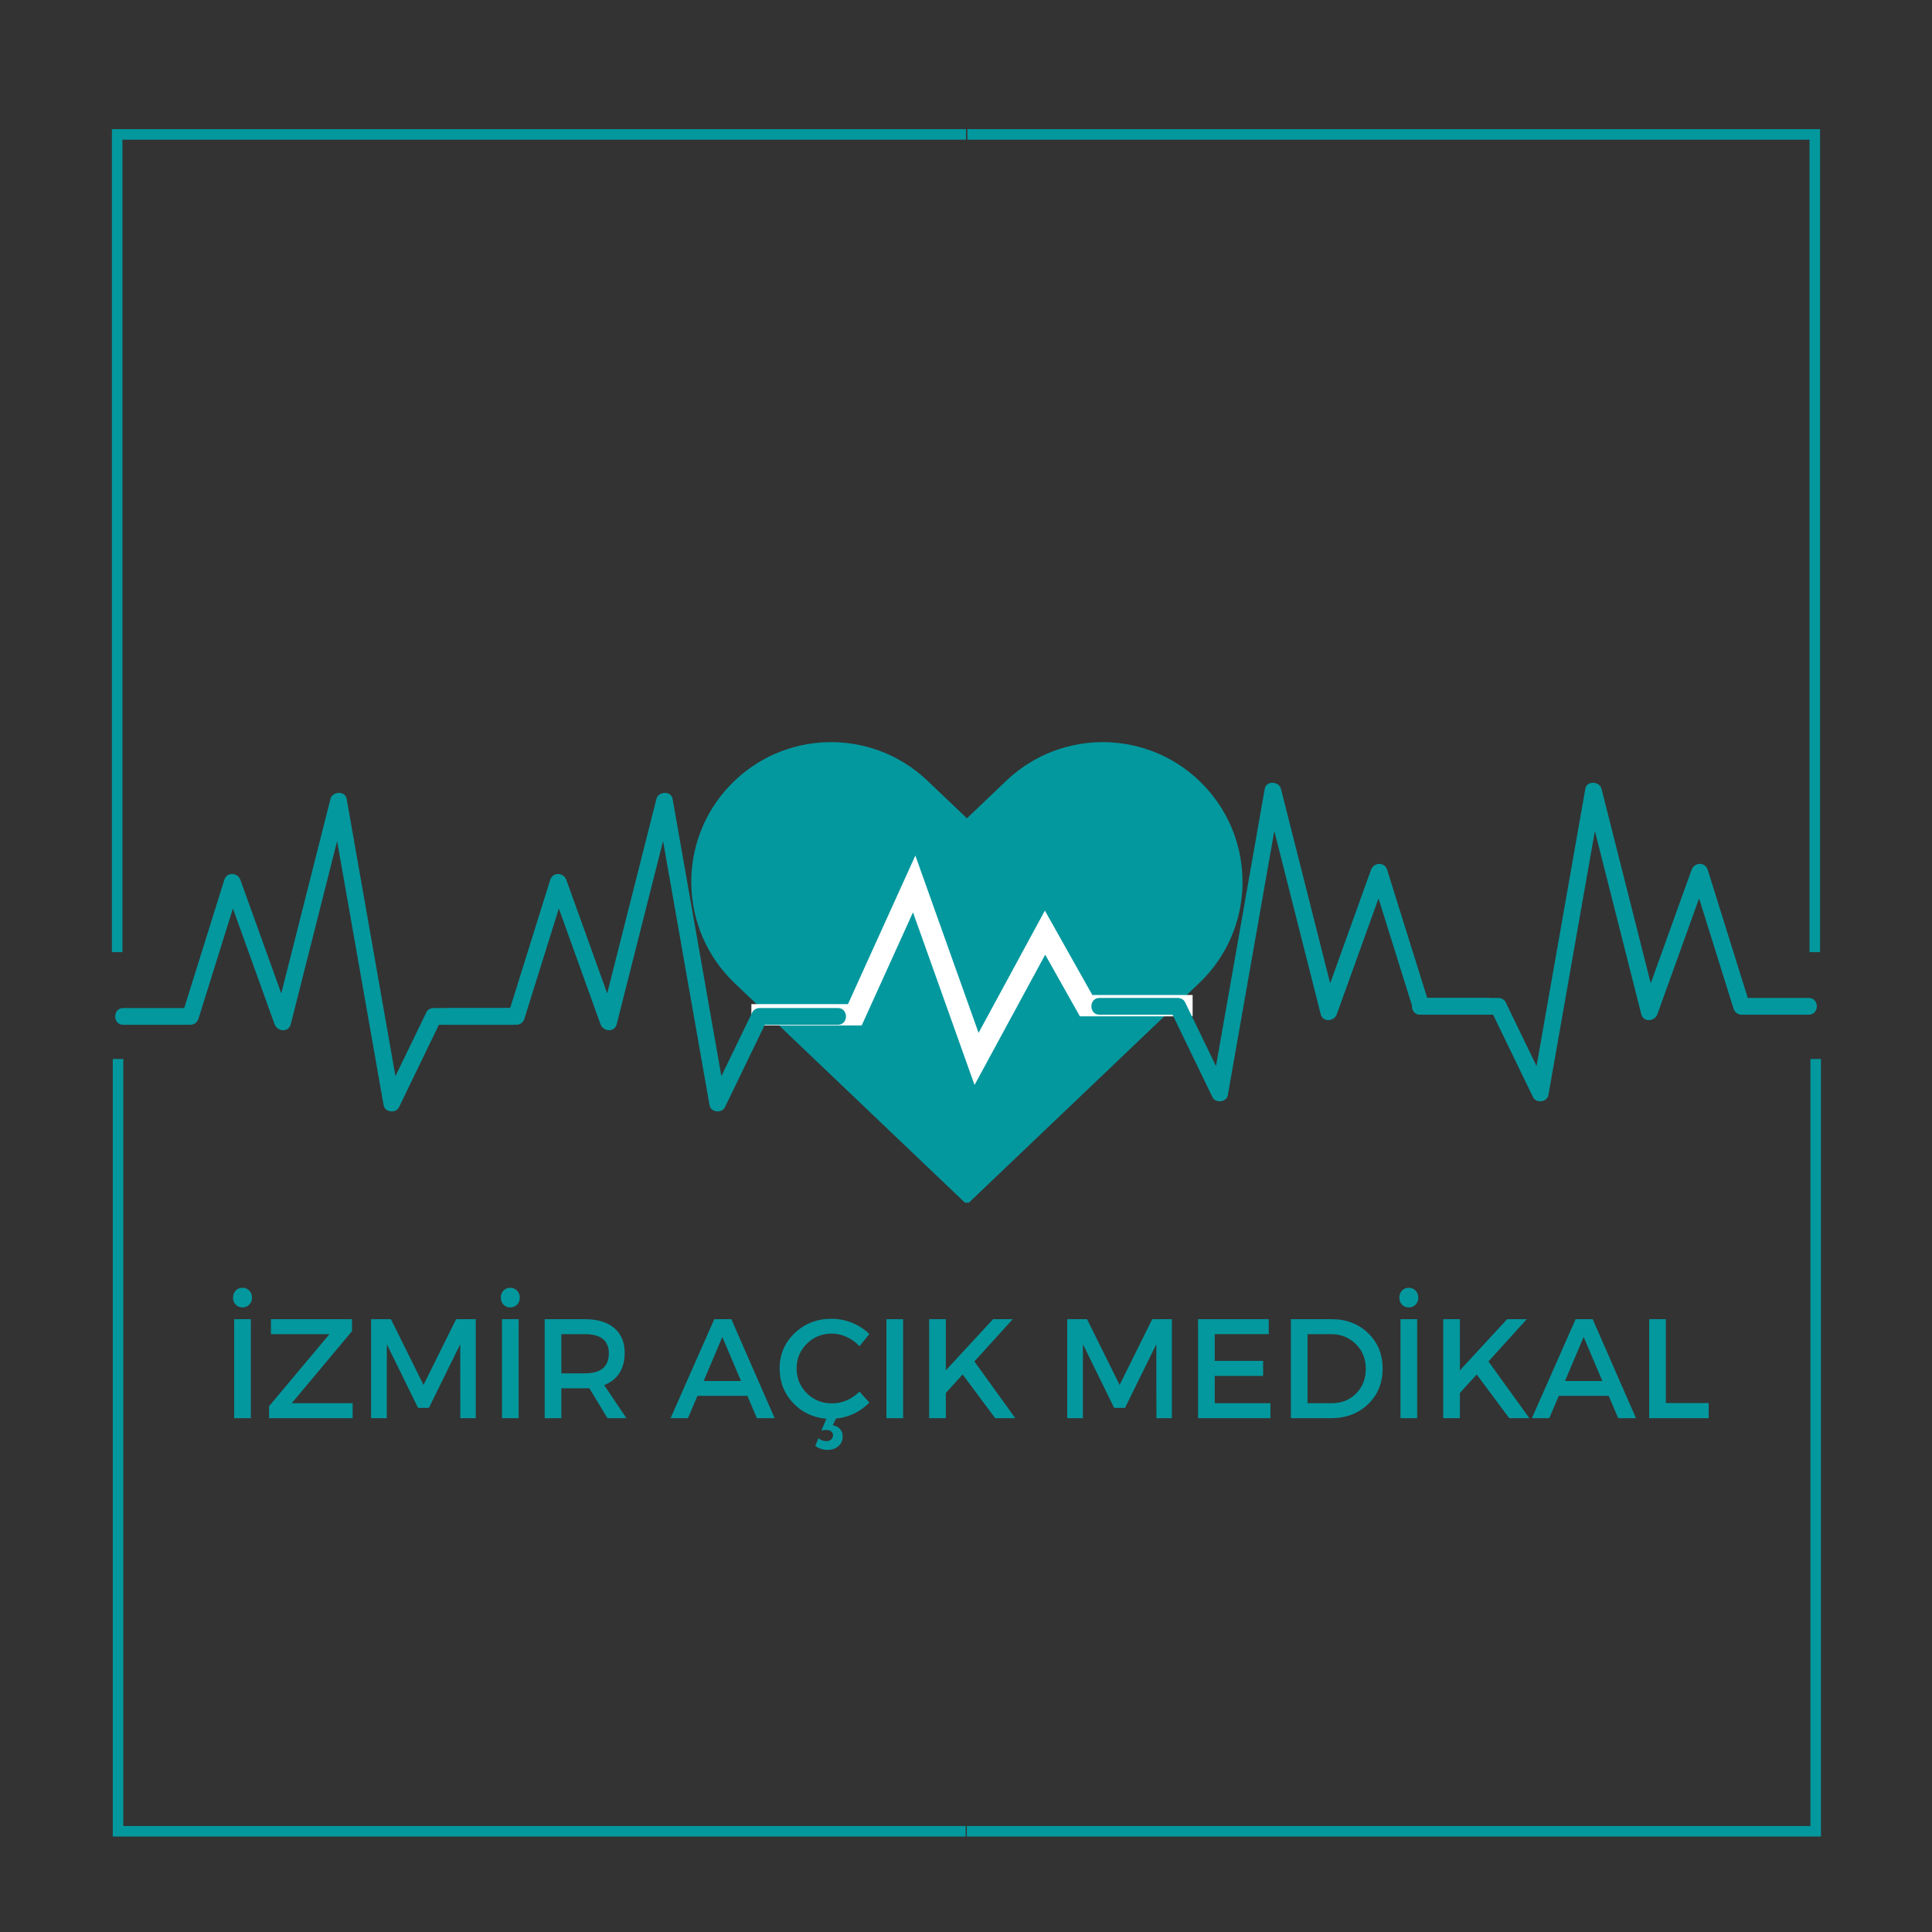 <svg xmlns="http://www.w3.org/2000/svg" xmlns:xlink="http://www.w3.org/1999/xlink" width="500" zoomAndPan="magnify" viewBox="0 0 375 375" height="500" preserveAspectRatio="xMidYMid meet" version="1.0"><rect x="0" y="0" width="375" height="375" fill="#333333" stroke="none"/><defs><g/><clipPath id="1b7bebe667"><path d="M 351.406 205.547 L 353.449 205.547 L 353.449 354.43 L 351.406 354.43 Z M 187.664 354.43 L 353.449 354.43 L 353.449 356.473 L 187.664 356.473 Z M 187.664 354.43 " clip-rule="nonzero"/></clipPath><clipPath id="c5582a0cfd"><path d="M 21.891 205.547 L 23.934 205.547 L 23.934 209.941 L 21.891 209.941 Z M 21.891 209.941 L 23.934 209.941 L 23.934 354.43 L 21.891 354.43 Z M 21.891 354.43 L 187.5 354.43 L 187.5 356.473 L 21.891 356.473 Z M 21.891 354.43 " clip-rule="nonzero"/></clipPath><clipPath id="379ed2a6cb"><path d="M 21.719 25.07 L 187.5 25.07 L 187.5 27.113 L 21.719 27.113 Z M 21.719 27.113 L 23.762 27.113 L 23.762 184.805 L 21.719 184.805 Z M 21.719 27.113 " clip-rule="nonzero"/></clipPath><clipPath id="6aa1ef9807"><path d="M 187.664 25.07 L 353.273 25.07 L 353.273 27.113 L 187.664 27.113 Z M 351.23 27.113 L 353.273 27.113 L 353.273 184.805 L 351.23 184.805 Z M 351.23 27.113 " clip-rule="nonzero"/></clipPath><clipPath id="3bd9210ec6"><path d="M 134 144 L 242 144 L 242 233.441 L 134 233.441 Z M 134 144 " clip-rule="nonzero"/></clipPath><clipPath id="455a15896c"><path d="M 131.324 141.191 L 243.824 141.191 L 243.824 233.441 L 131.324 233.441 Z M 131.324 141.191 " clip-rule="nonzero"/></clipPath><clipPath id="d798872795"><path d="M 85 153.445 L 164.48 153.445 L 164.48 216 L 85 216 Z M 85 153.445 " clip-rule="nonzero"/></clipPath><clipPath id="40284658dc"><path d="M 211.559 151.484 L 290.707 151.484 L 290.707 214 L 211.559 214 Z M 211.559 151.484 " clip-rule="nonzero"/></clipPath><clipPath id="ec896ca0dd"><path d="M 22 153.445 L 101 153.445 L 101 216 L 22 216 Z M 22 153.445 " clip-rule="nonzero"/></clipPath><clipPath id="0d21a98e36"><path d="M 274 151.484 L 352.93 151.484 L 352.93 214 L 274 214 Z M 274 151.484 " clip-rule="nonzero"/></clipPath></defs><g clip-path="url(#1b7bebe667)"><path fill="#03989e" d="M 353.449 356.473 L 187.566 356.473 L 187.566 205.547 L 353.449 205.547 Z M 353.449 356.473 " fill-opacity="1" fill-rule="nonzero"/></g><g clip-path="url(#c5582a0cfd)"><path fill="#03989e" d="M 21.891 356.473 L 21.891 205.547 L 187.434 205.547 L 187.434 356.473 Z M 21.891 356.473 " fill-opacity="1" fill-rule="nonzero"/></g><g clip-path="url(#379ed2a6cb)"><path fill="#03989e" d="M 21.719 25.07 L 187.57 25.07 L 187.57 184.805 L 21.719 184.805 Z M 21.719 25.07 " fill-opacity="1" fill-rule="nonzero"/></g><g clip-path="url(#6aa1ef9807)"><path fill="#03989e" d="M 353.273 25.07 L 353.273 184.805 L 187.762 184.805 L 187.762 25.07 Z M 353.273 25.07 " fill-opacity="1" fill-rule="nonzero"/></g><g clip-path="url(#3bd9210ec6)"><path fill="#03989e" d="M 187.676 233.801 L 142.586 190.82 C 131.742 180.477 131.332 163.301 141.672 152.457 C 152.012 141.613 169.18 141.203 180.027 151.543 L 187.676 158.832 L 195.32 151.543 C 206.164 141.203 223.34 141.613 233.676 152.457 C 244.02 163.301 243.609 180.477 232.766 190.82 L 187.676 233.801 " fill-opacity="1" fill-rule="nonzero"/></g><path fill="#03989e" d="M 145.738 197.121 L 165.793 197.121 L 177.293 171.762 L 189.383 205.676 L 202.656 181.199 L 210.617 195.355 L 231.262 195.355 " fill-opacity="1" fill-rule="nonzero"/><g clip-path="url(#455a15896c)"><path stroke-linecap="butt" transform="matrix(0.054, 0, 0, -0.054, 73.034, 303.567)" fill="none" stroke-linejoin="miter" d="M 1348.289 1974.032 L 1720.202 1974.032 L 1933.469 2444.32 L 2157.674 1815.385 L 2403.83 2269.302 L 2551.465 2006.775 L 2934.316 2006.775 " stroke="#ffffff" stroke-width="76.563" stroke-opacity="1" stroke-miterlimit="10"/></g><g clip-path="url(#d798872795)"><path fill="#03989e" d="M 87.195 198.914 C 91.539 198.914 95.879 198.914 100.219 198.914 C 100.965 198.914 101.574 198.414 101.789 197.719 C 104.504 189.035 107.215 180.352 109.93 171.672 C 108.883 171.672 107.836 171.672 106.789 171.672 C 110.047 180.715 113.301 189.758 116.559 198.805 C 117.078 200.242 119.277 200.465 119.699 198.805 C 123.316 184.512 126.934 170.223 130.551 155.934 C 129.504 155.934 128.457 155.934 127.414 155.934 C 130.852 175.469 134.285 195.004 137.723 214.543 C 137.961 215.906 140.105 216.156 140.699 214.93 C 143.312 209.531 145.926 204.129 148.539 198.727 C 149.188 197.383 146.516 198.914 148.273 198.914 C 149.988 198.914 151.699 198.914 153.414 198.914 C 156.484 198.914 159.555 198.914 162.629 198.914 C 164.727 198.914 164.727 195.656 162.629 195.656 C 157.562 195.656 152.5 195.656 147.434 195.656 C 146.895 195.656 146.27 195.961 146.027 196.465 C 143.312 202.07 140.602 207.68 137.887 213.285 C 138.879 213.418 139.871 213.547 140.863 213.676 C 137.426 194.141 133.988 174.602 130.551 155.066 C 130.266 153.441 127.789 153.578 127.414 155.066 C 123.793 169.355 120.176 183.648 116.559 197.938 C 117.605 197.938 118.652 197.938 119.699 197.938 C 116.441 188.895 113.188 179.848 109.93 170.805 C 109.391 169.305 107.289 169.203 106.789 170.805 C 104.078 179.488 101.363 188.172 98.648 196.852 C 99.172 196.453 99.699 196.055 100.219 195.656 C 95.879 195.656 91.539 195.656 87.195 195.656 C 85.098 195.656 85.098 198.914 87.195 198.914 Z M 87.195 198.914 " fill-opacity="1" fill-rule="nonzero"/></g><g clip-path="url(#40284658dc)"><path fill="#03989e" d="M 288.844 196.953 C 284.504 196.953 280.164 196.953 275.82 196.953 C 275.078 196.953 274.469 196.453 274.25 195.758 C 271.539 187.074 268.824 178.391 266.109 169.711 C 267.156 169.711 268.203 169.711 269.25 169.711 C 265.996 178.754 262.738 187.797 259.48 196.844 C 258.965 198.285 256.762 198.504 256.344 196.844 C 252.723 182.551 249.105 168.262 245.488 153.973 C 246.535 153.973 247.582 153.973 248.629 153.973 C 245.191 173.508 241.754 193.043 238.316 212.582 C 238.078 213.945 235.934 214.195 235.344 212.969 C 232.73 207.57 230.113 202.168 227.504 196.766 C 226.852 195.422 229.527 196.953 227.766 196.953 C 226.055 196.953 224.34 196.953 222.629 196.953 C 219.555 196.953 216.484 196.953 213.414 196.953 C 211.312 196.953 211.312 193.695 213.414 193.695 C 218.477 193.695 223.543 193.695 228.609 193.695 C 229.145 193.695 229.77 194 230.012 194.504 C 232.727 200.109 235.441 205.719 238.152 211.328 C 237.16 211.457 236.172 211.586 235.18 211.715 C 238.617 192.18 242.051 172.641 245.488 153.105 C 245.773 151.48 248.25 151.617 248.629 153.105 C 252.246 167.398 255.863 181.688 259.48 195.977 C 258.434 195.977 257.391 195.977 256.344 195.977 C 259.598 186.934 262.855 177.887 266.109 168.844 C 266.648 167.344 268.75 167.242 269.25 168.844 C 271.965 177.527 274.676 186.211 277.391 194.891 C 276.867 194.492 276.344 194.094 275.82 193.695 C 280.164 193.695 284.504 193.695 288.844 193.695 C 290.945 193.695 290.945 196.953 288.844 196.953 Z M 288.844 196.953 " fill-opacity="1" fill-rule="nonzero"/></g><g clip-path="url(#ec896ca0dd)"><path fill="#03989e" d="M 23.934 198.914 C 28.273 198.914 32.617 198.914 36.957 198.914 C 37.699 198.914 38.309 198.414 38.527 197.719 C 41.238 189.035 43.953 180.352 46.668 171.672 C 45.621 171.672 44.574 171.672 43.527 171.672 C 46.785 180.715 50.039 189.758 53.297 198.805 C 53.812 200.242 56.016 200.465 56.434 198.805 C 60.055 184.512 63.672 170.223 67.289 155.934 C 66.242 155.934 65.195 155.934 64.148 155.934 C 67.586 175.469 71.023 195.004 74.461 214.543 C 74.699 215.906 76.844 216.156 77.434 214.93 C 80.051 209.531 82.664 204.129 85.277 198.727 C 85.926 197.383 83.25 198.914 85.012 198.914 C 86.723 198.914 88.438 198.914 90.148 198.914 C 93.223 198.914 96.293 198.914 99.363 198.914 C 101.465 198.914 101.465 195.656 99.363 195.656 C 94.301 195.656 89.234 195.656 84.168 195.656 C 83.633 195.656 83.008 195.961 82.766 196.465 C 80.051 202.07 77.336 207.68 74.625 213.285 C 75.617 213.418 76.609 213.547 77.598 213.676 C 74.16 194.141 70.727 174.602 67.289 155.066 C 67.004 153.441 64.527 153.578 64.148 155.066 C 60.531 169.355 56.914 183.648 53.297 197.938 C 54.344 197.938 55.387 197.938 56.434 197.938 C 53.18 188.895 49.922 179.848 46.668 170.805 C 46.129 169.305 44.027 169.203 43.527 170.805 C 40.812 179.488 38.102 188.172 35.387 196.852 C 35.91 196.453 36.434 196.055 36.957 195.656 C 32.617 195.656 28.273 195.656 23.934 195.656 C 21.832 195.656 21.832 198.914 23.934 198.914 Z M 23.934 198.914 " fill-opacity="1" fill-rule="nonzero"/></g><g clip-path="url(#0d21a98e36)"><path fill="#03989e" d="M 351.066 196.953 C 346.727 196.953 342.383 196.953 338.043 196.953 C 337.301 196.953 336.691 196.453 336.473 195.758 C 333.762 187.074 331.047 178.391 328.332 169.711 C 329.379 169.711 330.426 169.711 331.473 169.711 C 328.215 178.754 324.961 187.797 321.703 196.844 C 321.188 198.285 318.984 198.504 318.566 196.844 C 314.945 182.551 311.328 168.262 307.711 153.973 C 308.758 153.973 309.805 153.973 310.852 153.973 C 307.414 173.508 303.977 193.043 300.539 212.582 C 300.301 213.945 298.156 214.195 297.566 212.969 C 294.949 207.57 292.336 202.168 289.723 196.766 C 289.074 195.422 291.746 196.953 289.988 196.953 C 288.273 196.953 286.562 196.953 284.852 196.953 C 281.777 196.953 278.707 196.953 275.637 196.953 C 273.535 196.953 273.535 193.695 275.637 193.695 C 280.699 193.695 285.766 193.695 290.828 193.695 C 291.367 193.695 291.992 194 292.234 194.504 C 294.949 200.109 297.66 205.719 300.375 211.328 C 299.383 211.457 298.391 211.586 297.398 211.715 C 300.836 192.18 304.273 172.641 307.711 153.105 C 307.996 151.48 310.473 151.617 310.852 153.105 C 314.469 167.398 318.086 181.688 321.703 195.977 C 320.656 195.977 319.613 195.977 318.566 195.977 C 321.82 186.934 325.078 177.887 328.332 168.844 C 328.871 167.344 330.973 167.242 331.473 168.844 C 334.188 177.527 336.898 186.211 339.613 194.891 C 339.09 194.492 338.566 194.094 338.043 193.695 C 342.383 193.695 346.727 193.695 351.066 193.695 C 353.168 193.695 353.168 196.953 351.066 196.953 Z M 351.066 196.953 " fill-opacity="1" fill-rule="nonzero"/></g><g fill="#03989e" fill-opacity="1"><g transform="translate(42.923, 275.269)"><g><path d="M 2.828 -24.766 C 3.172 -25.129 3.609 -25.312 4.141 -25.312 C 4.672 -25.312 5.109 -25.129 5.453 -24.766 C 5.805 -24.41 5.984 -23.953 5.984 -23.391 C 5.984 -22.836 5.805 -22.383 5.453 -22.031 C 5.109 -21.676 4.672 -21.5 4.141 -21.5 C 3.609 -21.5 3.172 -21.676 2.828 -22.031 C 2.484 -22.383 2.312 -22.836 2.312 -23.391 C 2.312 -23.953 2.484 -24.41 2.828 -24.766 Z M 5.766 0 L 2.531 0 L 2.531 -19.219 L 5.766 -19.219 Z M 5.766 0 "/></g></g></g><g fill="#03989e" fill-opacity="1"><g transform="translate(51.215, 275.269)"><g><path d="M 17.109 -16.891 L 5.406 -2.906 L 17.234 -2.906 L 17.234 0 L 1.016 0 L 1.016 -2.328 L 12.734 -16.312 L 1.375 -16.312 L 1.375 -19.219 L 17.109 -19.219 Z M 17.109 -16.891 "/></g></g></g><g fill="#03989e" fill-opacity="1"><g transform="translate(69.501, 275.269)"><g><path d="M 22.844 0 L 19.844 0 L 19.828 -14.359 L 13.75 -2 L 11.641 -2 L 5.578 -14.359 L 5.578 0 L 2.531 0 L 2.531 -19.219 L 6.375 -19.219 L 12.703 -6.453 L 19.031 -19.219 L 22.844 -19.219 Z M 22.844 0 "/></g></g></g><g fill="#03989e" fill-opacity="1"><g transform="translate(94.899, 275.269)"><g><path d="M 2.828 -24.766 C 3.172 -25.129 3.609 -25.312 4.141 -25.312 C 4.672 -25.312 5.109 -25.129 5.453 -24.766 C 5.805 -24.41 5.984 -23.953 5.984 -23.391 C 5.984 -22.836 5.805 -22.383 5.453 -22.031 C 5.109 -21.676 4.672 -21.5 4.141 -21.5 C 3.609 -21.5 3.172 -21.676 2.828 -22.031 C 2.484 -22.383 2.312 -22.836 2.312 -23.391 C 2.312 -23.953 2.484 -24.41 2.828 -24.766 Z M 5.766 0 L 2.531 0 L 2.531 -19.219 L 5.766 -19.219 Z M 5.766 0 "/></g></g></g><g fill="#03989e" fill-opacity="1"><g transform="translate(103.191, 275.269)"><g><path d="M 14.719 0 L 11.203 -5.812 C 11.016 -5.801 10.723 -5.797 10.328 -5.797 L 5.766 -5.797 L 5.766 0 L 2.531 0 L 2.531 -19.219 L 10.328 -19.219 C 12.773 -19.219 14.676 -18.645 16.031 -17.5 C 17.383 -16.352 18.062 -14.738 18.062 -12.656 C 18.062 -11.113 17.719 -9.812 17.031 -8.75 C 16.344 -7.695 15.359 -6.922 14.078 -6.422 L 18.391 0 Z M 5.766 -8.703 L 10.328 -8.703 C 13.43 -8.703 14.984 -9.992 14.984 -12.578 C 14.984 -15.066 13.43 -16.312 10.328 -16.312 L 5.766 -16.312 Z M 5.766 -8.703 "/></g></g></g><g fill="#03989e" fill-opacity="1"><g transform="translate(123.042, 275.269)"><g/></g></g><g fill="#03989e" fill-opacity="1"><g transform="translate(130.126, 275.269)"><g><path d="M 14.938 -4.344 L 5.25 -4.344 L 3.406 0 L 0.031 0 L 8.516 -19.219 L 11.828 -19.219 L 20.234 0 L 16.781 0 Z M 13.703 -7.219 L 10.078 -15.766 L 6.453 -7.219 Z M 13.703 -7.219 "/></g></g></g><g fill="#03989e" fill-opacity="1"><g transform="translate(150.389, 275.269)"><g><path d="M 11.859 0.078 L 11.25 1.375 C 11.844 1.477 12.312 1.719 12.656 2.094 C 13 2.469 13.172 2.953 13.172 3.547 C 13.172 4.328 12.891 4.957 12.328 5.438 C 11.773 5.914 11.086 6.156 10.266 6.156 C 9.348 6.156 8.547 5.895 7.859 5.375 L 8.453 3.891 C 8.93 4.266 9.461 4.453 10.047 4.453 C 10.43 4.453 10.738 4.336 10.969 4.109 C 11.195 3.879 11.312 3.613 11.312 3.312 C 11.312 3.02 11.195 2.773 10.969 2.578 C 10.738 2.379 10.414 2.281 10 2.281 C 9.688 2.281 9.363 2.328 9.031 2.422 L 10.016 0.109 C 7.422 -0.109 5.258 -1.133 3.531 -2.969 C 1.801 -4.812 0.938 -7.035 0.938 -9.641 C 0.938 -12.367 1.91 -14.66 3.859 -16.516 C 5.805 -18.367 8.195 -19.297 11.031 -19.297 C 12.383 -19.297 13.707 -19.035 15 -18.516 C 16.289 -17.992 17.406 -17.266 18.344 -16.328 L 16.438 -13.969 C 15.75 -14.719 14.926 -15.312 13.969 -15.75 C 13.02 -16.195 12.062 -16.422 11.094 -16.422 C 9.164 -16.422 7.539 -15.766 6.219 -14.453 C 4.895 -13.141 4.234 -11.539 4.234 -9.656 C 4.234 -7.758 4.895 -6.156 6.219 -4.844 C 7.539 -3.531 9.164 -2.875 11.094 -2.875 C 13.082 -2.875 14.863 -3.633 16.438 -5.156 L 18.359 -3.016 C 16.516 -1.203 14.348 -0.172 11.859 0.078 Z M 11.859 0.078 "/></g></g></g><g fill="#03989e" fill-opacity="1"><g transform="translate(169.526, 275.269)"><g><path d="M 5.766 0 L 2.531 0 L 2.531 -19.219 L 5.766 -19.219 Z M 5.766 0 "/></g></g></g><g fill="#03989e" fill-opacity="1"><g transform="translate(177.818, 275.269)"><g><path d="M 15.344 0 L 9.031 -8.484 L 5.766 -4.891 L 5.766 0 L 2.531 0 L 2.531 -19.219 L 5.766 -19.219 L 5.766 -9.281 L 14.938 -19.219 L 18.75 -19.219 L 11.312 -11.016 L 19.25 0 Z M 15.344 0 "/></g></g></g><g fill="#03989e" fill-opacity="1"><g transform="translate(197.532, 275.269)"><g/></g></g><g fill="#03989e" fill-opacity="1"><g transform="translate(204.616, 275.269)"><g><path d="M 22.844 0 L 19.844 0 L 19.828 -14.359 L 13.75 -2 L 11.641 -2 L 5.578 -14.359 L 5.578 0 L 2.531 0 L 2.531 -19.219 L 6.375 -19.219 L 12.703 -6.453 L 19.031 -19.219 L 22.844 -19.219 Z M 22.844 0 "/></g></g></g><g fill="#03989e" fill-opacity="1"><g transform="translate(230.014, 275.269)"><g><path d="M 16.25 -16.312 L 5.766 -16.312 L 5.766 -11.125 L 15.156 -11.125 L 15.156 -8.203 L 5.766 -8.203 L 5.766 -2.906 L 16.578 -2.906 L 16.578 0 L 2.531 0 L 2.531 -19.219 L 16.25 -19.219 Z M 16.25 -16.312 "/></g></g></g><g fill="#03989e" fill-opacity="1"><g transform="translate(248.025, 275.269)"><g><path d="M 2.531 -19.219 L 10.406 -19.219 C 13.281 -19.219 15.656 -18.312 17.531 -16.5 C 19.406 -14.688 20.344 -12.391 20.344 -9.609 C 20.344 -6.828 19.398 -4.531 17.516 -2.719 C 15.629 -0.906 13.234 0 10.328 0 L 2.531 0 Z M 5.766 -16.312 L 5.766 -2.906 L 10.484 -2.906 C 12.367 -2.906 13.938 -3.531 15.188 -4.781 C 16.445 -6.039 17.078 -7.641 17.078 -9.578 C 17.078 -11.516 16.43 -13.117 15.141 -14.391 C 13.848 -15.672 12.25 -16.312 10.344 -16.312 Z M 5.766 -16.312 "/></g></g></g><g fill="#03989e" fill-opacity="1"><g transform="translate(269.304, 275.269)"><g><path d="M 2.828 -24.766 C 3.172 -25.129 3.609 -25.312 4.141 -25.312 C 4.672 -25.312 5.109 -25.129 5.453 -24.766 C 5.805 -24.41 5.984 -23.953 5.984 -23.391 C 5.984 -22.836 5.805 -22.383 5.453 -22.031 C 5.109 -21.676 4.672 -21.5 4.141 -21.5 C 3.609 -21.5 3.172 -21.676 2.828 -22.031 C 2.484 -22.383 2.312 -22.836 2.312 -23.391 C 2.312 -23.953 2.484 -24.41 2.828 -24.766 Z M 5.766 0 L 2.531 0 L 2.531 -19.219 L 5.766 -19.219 Z M 5.766 0 "/></g></g></g><g fill="#03989e" fill-opacity="1"><g transform="translate(277.596, 275.269)"><g><path d="M 15.344 0 L 9.031 -8.484 L 5.766 -4.891 L 5.766 0 L 2.531 0 L 2.531 -19.219 L 5.766 -19.219 L 5.766 -9.281 L 14.938 -19.219 L 18.75 -19.219 L 11.312 -11.016 L 19.25 0 Z M 15.344 0 "/></g></g></g><g fill="#03989e" fill-opacity="1"><g transform="translate(297.31, 275.269)"><g><path d="M 14.938 -4.344 L 5.25 -4.344 L 3.406 0 L 0.031 0 L 8.516 -19.219 L 11.828 -19.219 L 20.234 0 L 16.781 0 Z M 13.703 -7.219 L 10.078 -15.766 L 6.453 -7.219 Z M 13.703 -7.219 "/></g></g></g><g fill="#03989e" fill-opacity="1"><g transform="translate(317.573, 275.269)"><g><path d="M 5.766 -2.938 L 14.078 -2.938 L 14.078 0 L 2.531 0 L 2.531 -19.219 L 5.766 -19.219 Z M 5.766 -2.938 "/></g></g></g></svg>